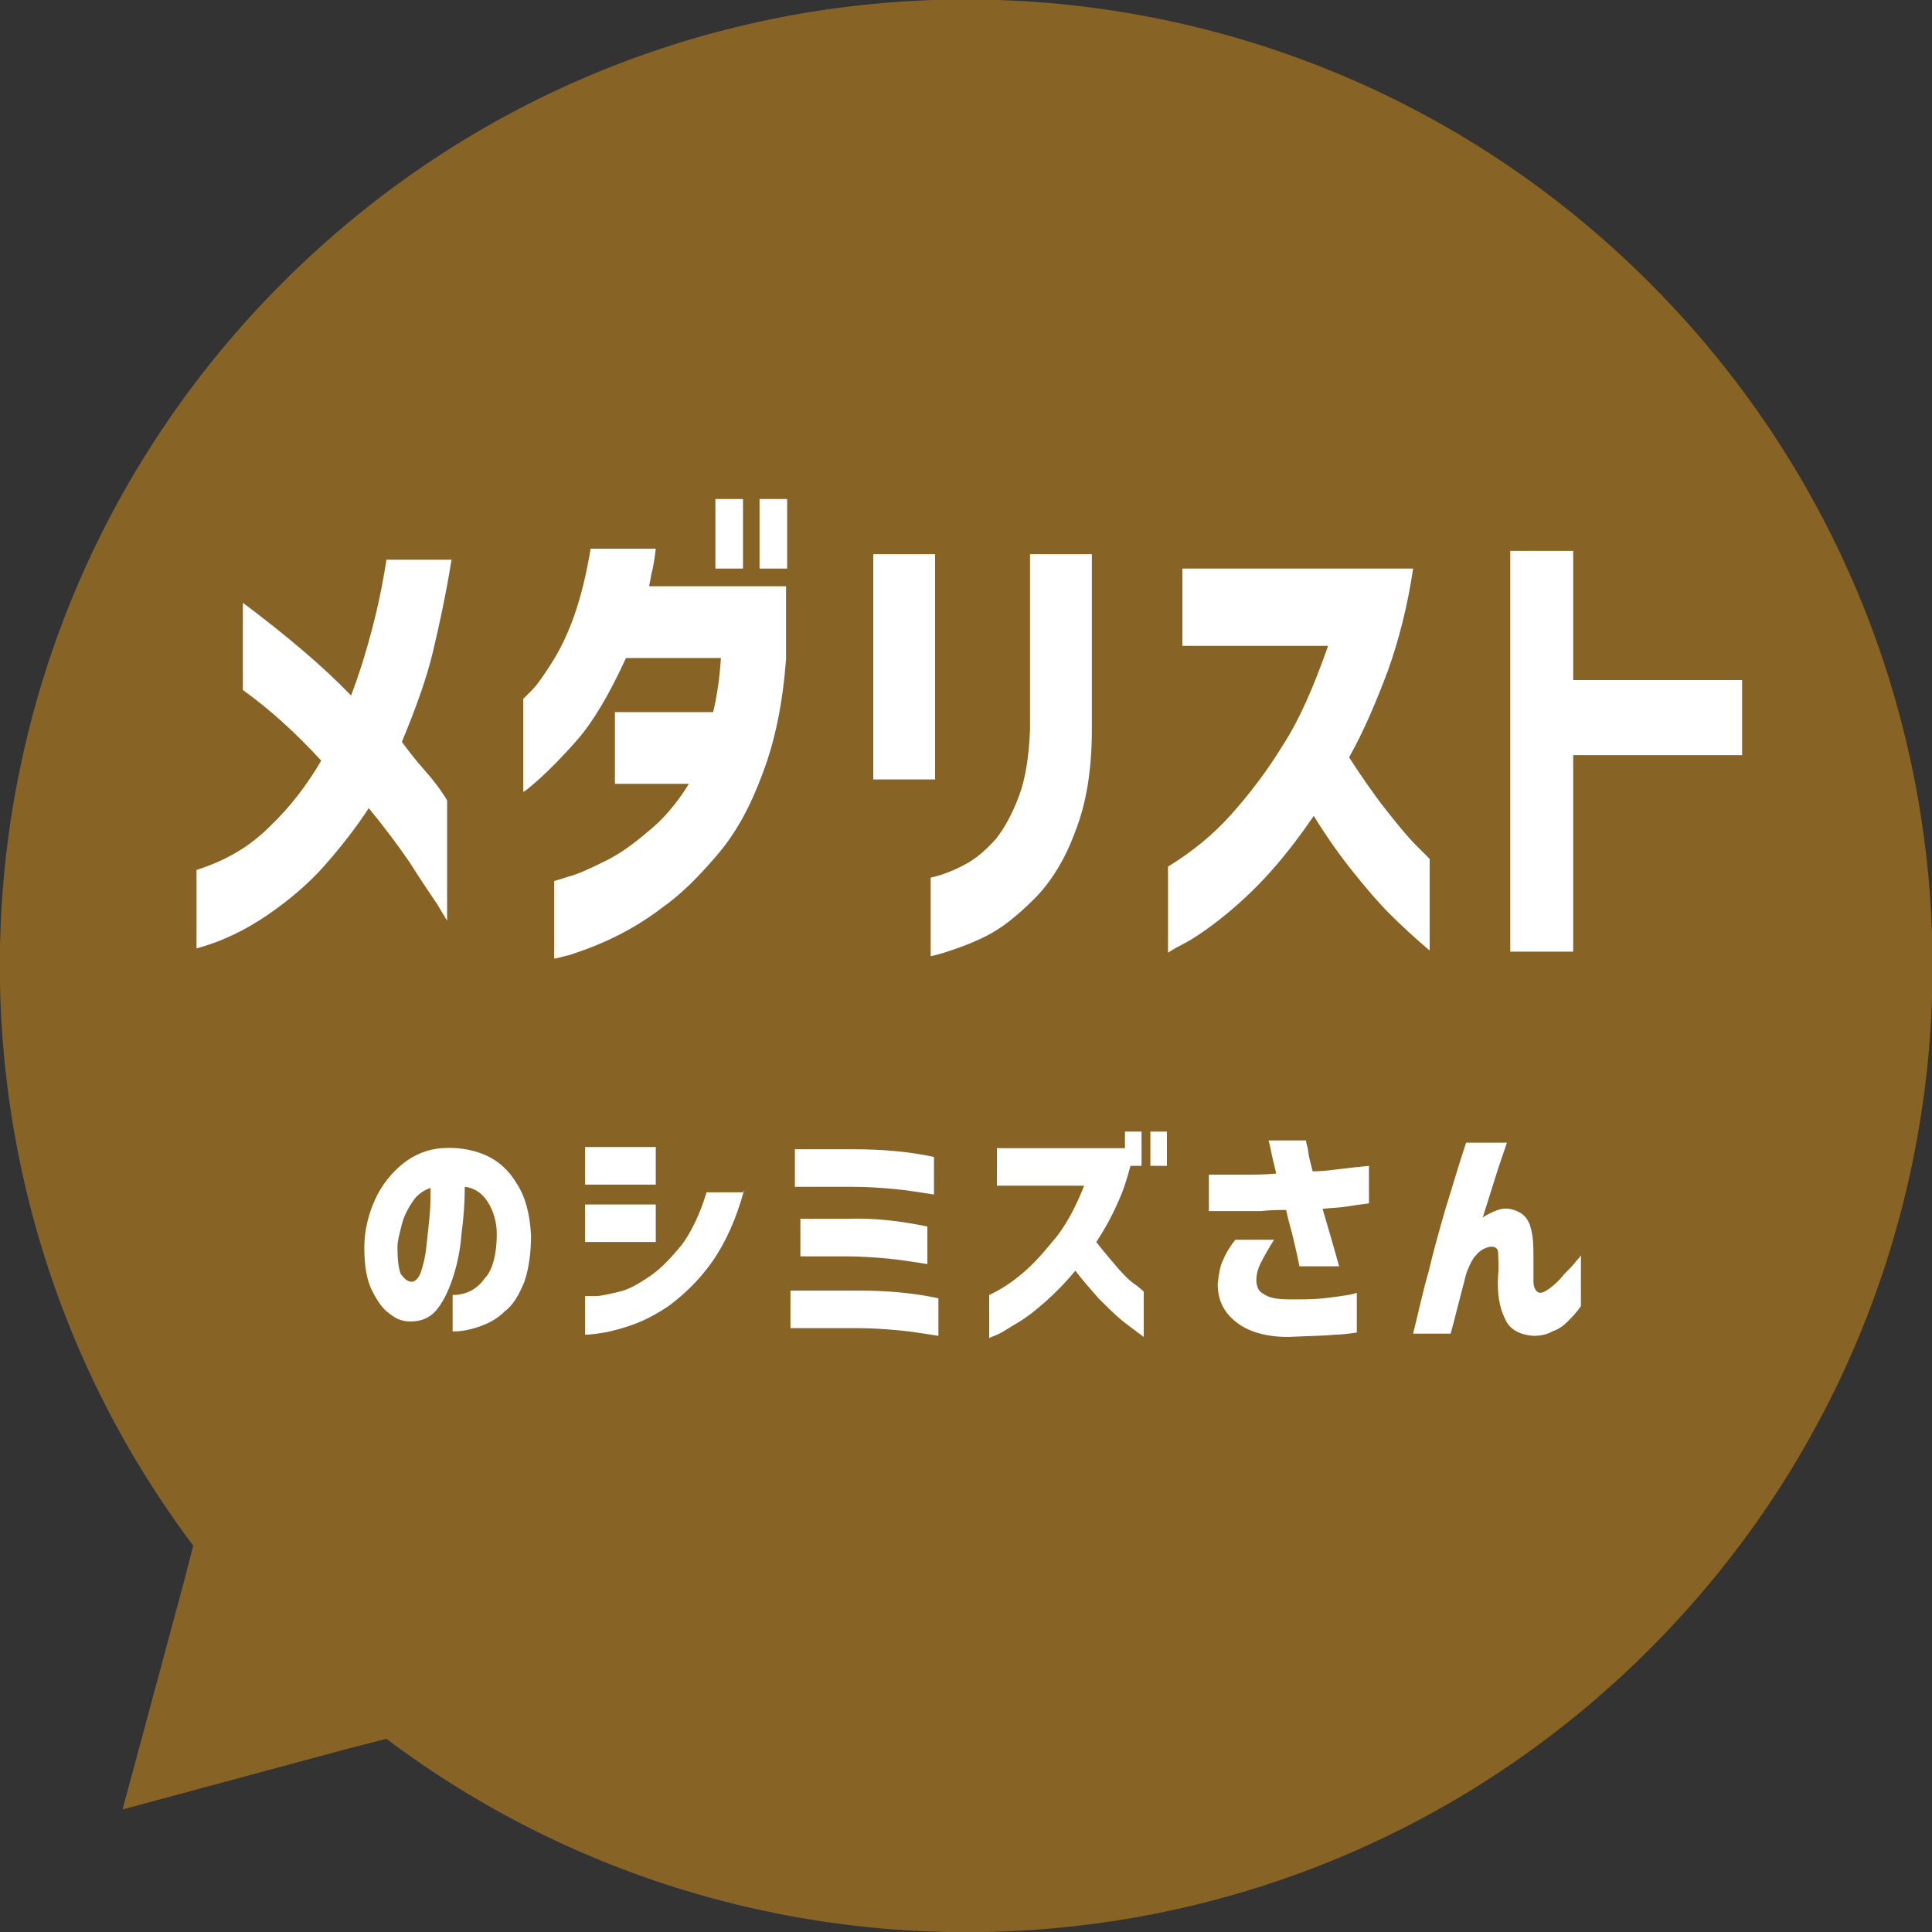 <?xml version="1.0" encoding="utf-8"?>
<!-- Generator: Adobe Illustrator 20.0.0, SVG Export Plug-In . SVG Version: 6.00 Build 0)  -->
<svg version="1.1" id="レイヤー_1" xmlns="http://www.w3.org/2000/svg" xmlns:xlink="http://www.w3.org/1999/xlink" x="0px"
	 y="0px" viewBox="0 0 175 175" style="enable-background:new 0 0 175 175;" xml:space="preserve">
<rect x="0" y="0" width="175" height="175" fill="#333333" stroke="none"/>
<style type="text/css">
	.st0{fill:#876326;}
	.st1{fill:#FFFFFF;}
</style>
<g>
	<path class="st0" d="M11.1,163.9l20.4-5.5l3.5-0.9c34.3,25.8,83.2,23.1,114.4-8.1c34.2-34.2,34.2-89.6,0-123.8
		c-34.2-34.2-89.6-34.2-123.8,0C-5.6,56.8-8.3,105.7,17.5,140l-0.9,3.5L11.1,163.9z"/>
</g>
<g>
	<path class="st1" d="M17.8,85.9v-7.1c2.5-0.8,4.7-2,6.6-3.9c1.9-1.8,3.4-3.8,4.7-6c-2.3-2.5-4.6-4.6-7.1-6.4v-7.9
		c4,3,7.3,5.8,9.8,8.4c0.8-2.1,1.4-4.1,1.9-6c0.5-1.9,0.8-3.4,1-4.5c0.2-1.1,0.3-1.7,0.3-1.8h5.9c-0.5,3.1-1.1,5.9-1.7,8.4
		c-0.6,2.5-1.6,5.2-2.8,8.1c0.6,0.8,1.2,1.6,2,2.5c0.8,0.9,1.5,1.8,2.1,2.8v10.9c0,0-0.3-0.5-0.9-1.5c-0.6-0.9-1.5-2.2-2.5-3.8
		c-1.1-1.6-2.3-3.2-3.7-4.9c-1.1,1.7-2.5,3.5-4,5.2c-1.5,1.7-3.3,3.2-5.2,4.5S20.1,85.3,17.8,85.9z"/>
	<path class="st1" d="M59.4,49.7c-0.1,0.8-0.2,1.6-0.4,2.3c-0.1,0.7-0.2,1-0.2,1.1h12.4v6.6c-0.3,4-1,7.4-2.1,10.3
		C68,73,66.7,75.4,65,77.4c-1.7,2-3.3,3.6-5,4.8c-1.7,1.3-3.3,2.2-4.8,2.9c-1.5,0.7-2.7,1.1-3.6,1.4c-0.9,0.2-1.4,0.4-1.4,0.3v-7
		c0,0,0.4-0.1,1.3-0.4c0.8-0.2,1.9-0.7,3.1-1.3c1.3-0.6,2.6-1.5,4-2.7c1.4-1.1,2.7-2.6,3.8-4.4h-6.7v-6.5h8.9
		c0.4-1.7,0.6-3.3,0.7-4.9h-8.6c-1.5,3.3-3,5.8-4.4,7.4c-1.4,1.6-2.6,2.8-3.5,3.6c-0.9,0.8-1.4,1.2-1.4,1.1v-8.4
		c0,0,0.3-0.3,0.8-0.8c0.5-0.5,1.1-1.4,1.8-2.5c0.7-1.1,1.4-2.5,2-4.2c0.6-1.7,1.1-3.7,1.5-6.1H59.4z M64.8,51.5v-6.3h2.5v6.3H64.8z
		 M68.8,51.5v-6.3h2.5v6.3H68.8z"/>
	<path class="st1" d="M79.1,70.6V50.2h5.6v20.4H79.1z M84.3,79.5c1.3-0.3,2.4-0.8,3.3-1.3c0.9-0.5,1.8-1.3,2.6-2.2
		c0.8-1,1.5-2.3,2.1-3.9c0.6-1.6,0.9-3.6,1-6V50.2h5.6v15.9c0,3.6-0.5,6.7-1.5,9.2c-0.9,2.5-2.2,4.6-3.7,6.1c-1.6,1.6-3,2.7-4.4,3.4
		c-1.4,0.7-2.6,1.1-3.5,1.4c-0.9,0.3-1.4,0.4-1.5,0.4V79.5z"/>
	<path class="st1" d="M107.1,58.5v-7H128c-0.5,3.4-1.3,6.5-2.3,9.3c-1.1,2.9-2.2,5.5-3.5,7.8c1.1,1.7,2.2,3.3,3.3,4.7
		c1.1,1.4,2,2.5,2.8,3.3c0.8,0.8,1.2,1.2,1.2,1.2v8.3c-1.3-1.1-2.5-2.2-3.6-3.3c-1.1-1.1-2.2-2.4-3.4-3.9c-1.2-1.5-2.4-3.2-3.5-5
		c-1.5,2.2-3,4.1-4.5,5.7c-1.5,1.6-3,2.9-4.3,3.9c-1.3,1-2.4,1.7-3.2,2.1c-0.8,0.4-1.2,0.7-1.2,0.7v-7.8c2.1-1.3,4-2.8,5.7-4.7
		c1.7-1.9,3.3-4,4.7-6.3c1.5-2.3,2.8-5.3,4.1-9H107.1z"/>
	<path class="st1" d="M136.8,86.3V49.9h5.7v11.7h15.3v6.8h-15.3v17.8H136.8z"/>
	<path class="st1" d="M45,111.8c0-1.1-0.3-2.1-0.8-2.9c-0.5-0.8-1.2-1.3-2.1-1.4c0,1.4-0.1,2.8-0.3,4.3c-0.1,1.4-0.4,2.8-0.8,4
		c-0.4,1.2-0.9,2.2-1.5,2.9c-0.6,0.7-1.4,1-2.3,1c-0.7,0-1.3-0.2-1.9-0.7c-0.6-0.4-1.1-1.1-1.6-2.1S33,114.6,33,113
		c0-1.6,0.4-3.1,1-4.4c0.6-1.3,1.5-2.4,2.5-3.2c1-0.8,2.2-1.3,3.5-1.4c1.4-0.1,2.7,0.1,3.9,0.6c1.2,0.5,2.2,1.4,2.9,2.6
		c0.8,1.2,1.2,2.8,1.3,4.7c0,1.6-0.2,3-0.6,4.2c-0.5,1.2-1,2.1-1.8,2.7c-0.7,0.7-1.5,1.1-2.4,1.4c-0.9,0.3-1.6,0.4-2.3,0.4v-3.3
		c1.2,0,2.2-0.5,2.9-1.5C44.6,115.1,45,113.6,45,111.8z M37.3,116.1c0.3,0,0.6-0.3,0.8-0.8c0.2-0.6,0.4-1.3,0.5-2.2
		c0.1-0.9,0.2-1.8,0.3-2.8c0.1-1,0.1-1.9,0.1-2.7c-0.6,0.2-1.2,0.6-1.6,1.2s-0.8,1.3-1,2.1c-0.2,0.8-0.4,1.5-0.4,2.1
		c0,1.1,0.1,1.9,0.3,2.4C36.6,115.8,36.9,116.1,37.3,116.1z"/>
	<path class="st1" d="M53,107.3v-3.4h6.4v3.4H53z M67.4,107.8c-0.7,2.6-1.7,4.8-2.9,6.5c-1.2,1.7-2.5,2.9-3.8,3.9
		c-1.3,0.9-2.5,1.5-3.7,1.9c-1.2,0.4-2.1,0.6-2.9,0.7c-0.7,0.1-1.1,0.1-1.1,0.1v-3.5c0,0,0.3,0,0.9,0c0.6,0,1.3-0.2,2.2-0.4
		s1.9-0.8,2.9-1.5c1-0.7,1.9-1.7,2.8-2.8c0.8-1.1,1.6-2.7,2.2-4.7H67.4z M53,112.5v-3.4h6.4v3.4H53z"/>
	<path class="st1" d="M85,117.6v3.4c-1.3-0.2-2.5-0.4-3.6-0.5c-1.1-0.1-2.4-0.2-3.7-0.2h-6.1v-3.4h6.1
		C80.3,116.9,82.7,117.1,85,117.6z M84.6,104.8v3.4c-1.3-0.2-2.5-0.4-3.6-0.5c-1.1-0.1-2.4-0.2-3.8-0.2H72v-3.4h5.3
		C79.9,104.1,82.3,104.3,84.6,104.8z M84,111.1v3.4c-1.3-0.2-2.5-0.4-3.6-0.5c-1.1-0.1-2.4-0.2-3.8-0.2h-4.1v-3.4h4.1
		C79.2,110.3,81.6,110.6,84,111.1z"/>
	<path class="st1" d="M90.3,107.5V104h11.6v-1.5h1.5v3.1h-1c-0.3,1.1-0.6,2.1-1,3c-0.6,1.4-1.3,2.7-2.1,3.9c0.7,0.9,1.3,1.6,1.9,2.3
		c0.6,0.7,1.2,1.3,1.7,1.6c0.5,0.4,0.7,0.6,0.7,0.6v4.1c-0.8-0.6-1.5-1.1-2.1-1.6c-0.6-0.5-1.3-1.2-2-1.9c-0.7-0.8-1.4-1.6-2.1-2.5
		c-0.9,1.1-1.8,2-2.7,2.8c-0.9,0.8-1.8,1.5-2.5,1.9s-1.4,0.9-1.9,1.1s-0.7,0.3-0.7,0.3l0-3.9c1.3-0.6,2.4-1.4,3.4-2.3
		c1-0.9,1.9-2,2.8-3.1c0.9-1.2,1.7-2.7,2.4-4.5H90.3z M104.2,105.6v-3.1h1.5v3.1H104.2z"/>
	<path class="st1" d="M109.5,106.4c1.3,0,2.4,0,3.3,0c0.9,0,1.8,0,2.8-0.1c-0.2-0.9-0.4-1.6-0.5-2.2c-0.1-0.5-0.2-0.8-0.2-0.8h3.4
		c0,0,0,0.2,0.1,0.5c0.1,0.3,0.1,0.7,0.2,1.1c0.1,0.4,0.2,0.8,0.3,1.2c0.8,0,1.6-0.1,2.4-0.2c0.8-0.1,1.7-0.2,2.7-0.3v3.4
		c-0.8,0.1-1.5,0.2-2.1,0.3c-0.6,0.1-1.3,0.1-2.1,0.2c0.5,1.7,1,3.4,1.5,5.2h-3.6c-0.1-0.6-0.3-1.4-0.5-2.3
		c-0.2-0.9-0.5-1.8-0.7-2.8c-0.7,0-1.4,0-2.3,0.1c-0.8,0-1.6,0-2.3,0c-0.7,0-1.5,0-2.4,0V106.4z M111.9,112.3h3.5
		c-0.5,0.8-0.9,1.5-1.2,2.1c-0.3,0.6-0.4,1.1-0.4,1.6c0,0.3,0.1,0.6,0.2,0.8c0.1,0.2,0.4,0.4,0.8,0.6c0.4,0.2,1.1,0.3,2.1,0.3
		c1.1,0,2.1,0,3-0.1c0.9-0.1,1.6-0.2,2.2-0.3c0.6-0.1,0.8-0.2,0.8-0.2l0,3.6c-0.7,0.1-1.4,0.2-2.1,0.2c-0.7,0.1-2.1,0.1-4.1,0.2
		c-2.1,0-3.7-0.5-4.8-1.4c-1.1-0.9-1.6-2-1.6-3.4c0.1-0.9,0.2-1.6,0.5-2.2C111,113.6,111.4,112.9,111.9,112.3z"/>
	<path class="st1" d="M132.8,103.5h3.7c-0.4,1.2-0.8,2.3-1.1,3.3c-0.3,1-0.7,2.2-1.1,3.5c0.1-0.1,0.4-0.3,1.1-0.6
		c0.7-0.3,1.3-0.3,2,0c0.7,0.3,1.1,0.8,1.3,1.7c0.2,0.8,0.2,1.7,0.2,2.5c0,0.8,0,1.6,0,2.2s0.3,1,0.6,1c0.3,0,0.6-0.2,1-0.5
		c0.4-0.3,0.8-0.7,1.2-1.2c0.4-0.4,0.8-0.8,1.1-1.2c0.3-0.3,0.4-0.5,0.4-0.5l0,4.6c-0.4,0.6-0.8,1-1.2,1.4c-0.4,0.4-0.8,0.7-1.4,0.9
		c-0.5,0.3-1.1,0.4-1.7,0.4c-1.3-0.1-2.2-0.6-2.6-1.6c-0.5-1-0.7-2.3-0.6-3.9c0.1-0.8,0-1.5,0-2s-0.4-0.7-1-0.5
		c-0.3,0.1-0.7,0.3-1,0.7c-0.3,0.3-0.5,0.7-0.7,1.2c-0.2,0.4-0.3,0.9-0.4,1.3c-0.2,0.8-0.4,1.5-0.6,2.3c-0.2,0.8-0.4,1.6-0.6,2.3
		H128c0.5-2,0.9-3.9,1.4-5.6c0.4-1.7,0.9-3.5,1.5-5.6C131.5,107.7,132.1,105.6,132.8,103.5z"/>
</g>
</svg>
